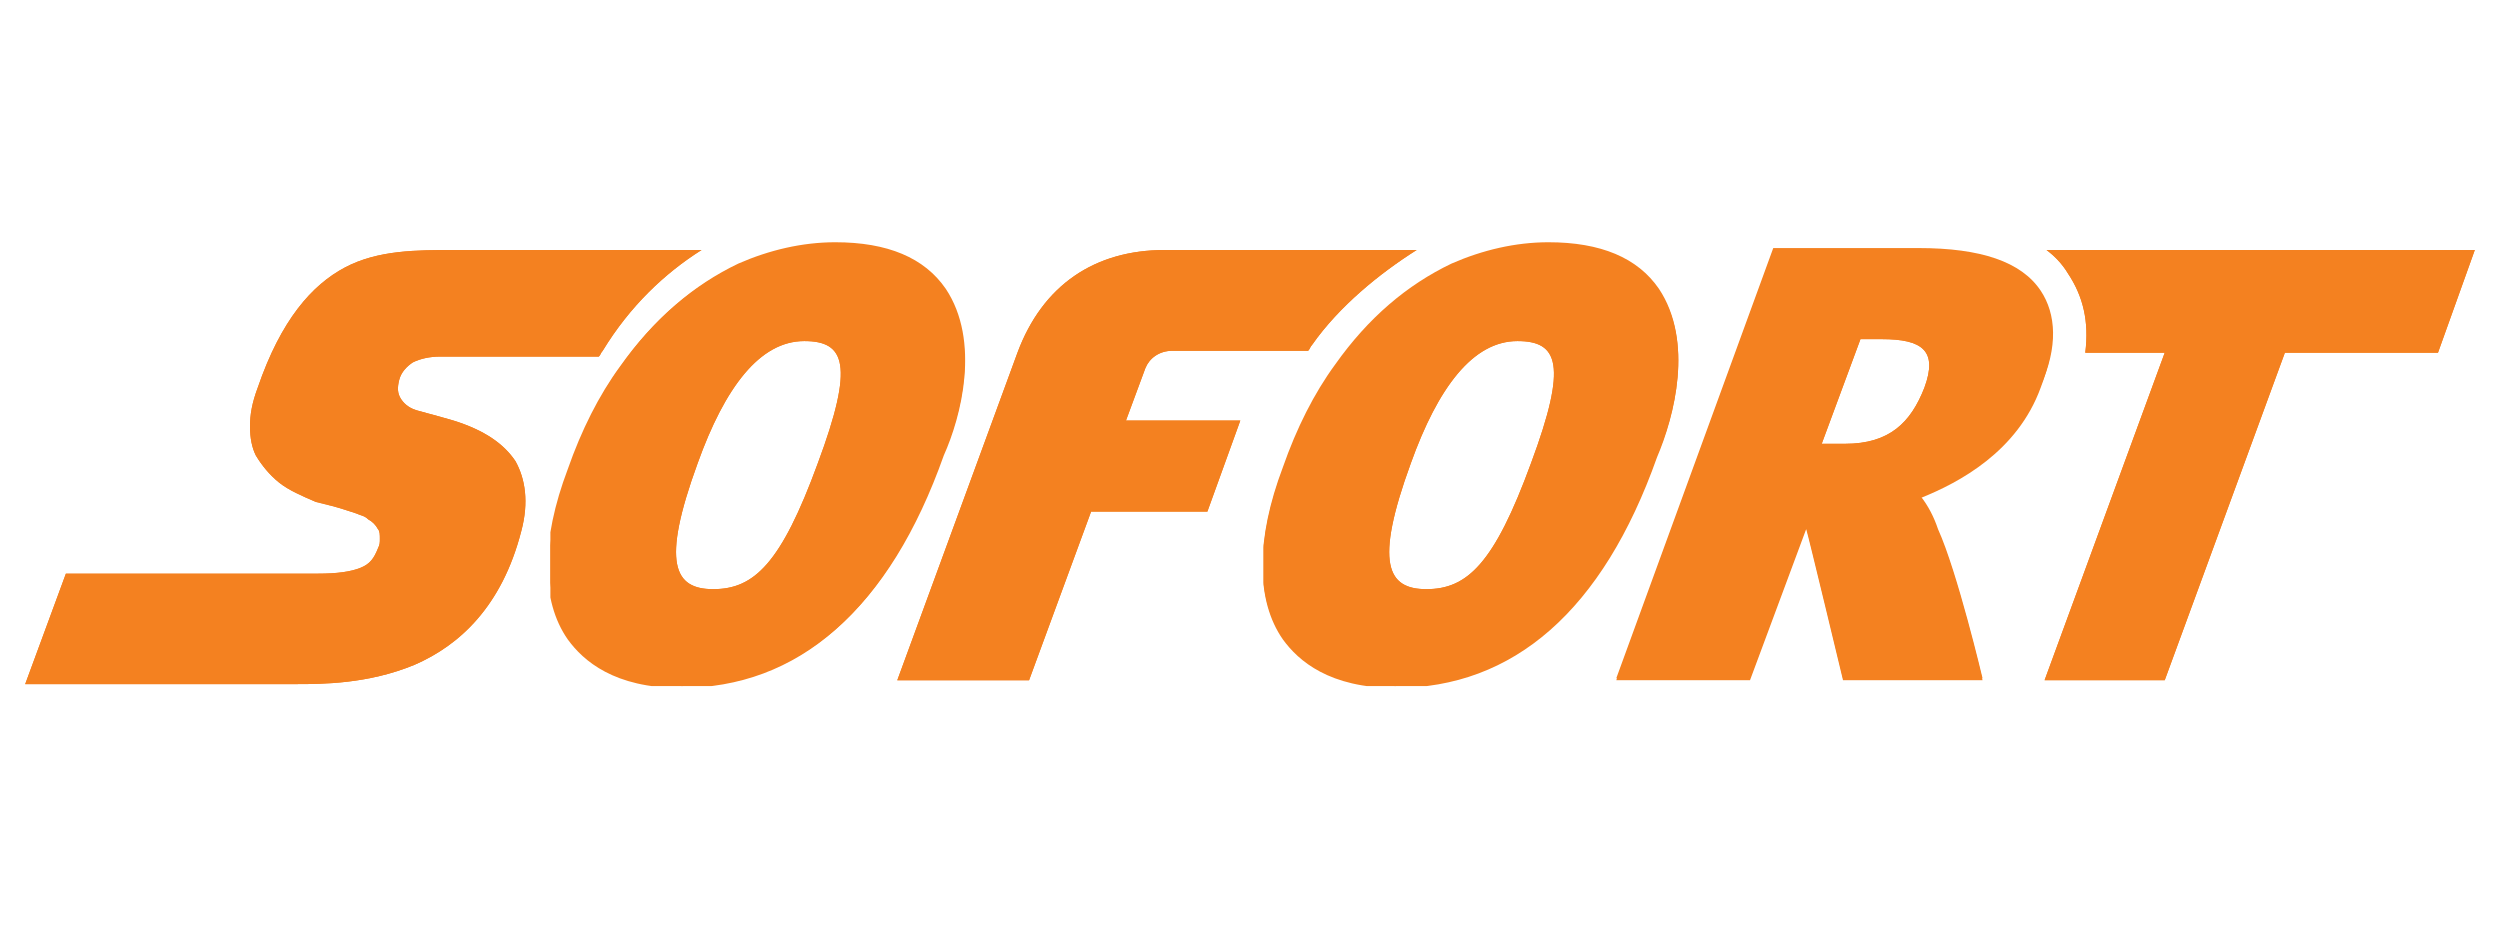 <svg xmlns="http://www.w3.org/2000/svg" width="129" height="48" xmlns:v="https://vecta.io/nano"><style><![CDATA[.B{fill:#f48120}]]></style><g class="B"><use href="#B"/><use href="#B"/></g><defs><path id="A" d="M105.5 12.9h22.2v22.3h-22.2z"/><path id="B" d="M36.2 12.9H23.5c-2 0-4 0-5.7.9s-3.3 2.7-4.5 6.2c-.3.8-.4 1.4-.4 2s.1 1.1.3 1.5c.3.5.7 1 1.2 1.4s1.2.7 1.9 1l.8.2c.4.1 1 .3 1.3.4.2.1.4.1.6.3.2.1.4.3.5.5.1.1.1.3.1.5s0 .3-.1.5c-.2.5-.4.8-.9 1s-1.2.3-2.2.3h-13l-2.1 5.7h14c1.3 0 3.7 0 6.1-1 2.3-1 4.5-3 5.5-6.9.4-1.5.2-2.7-.3-3.6-.6-.9-1.6-1.6-3.2-2.1l-.7-.2-1.1-.3c-.4-.1-.7-.3-.9-.6s-.2-.6-.1-1 .4-.7.7-.9c.4-.2.9-.3 1.4-.3h8.2c.1-.1.1-.2.2-.3 1.4-2.3 3.2-4 5.1-5.2"/><path id="C" d="M105.6 12.9c.4.3.8.7 1.1 1.2.8 1.2 1.1 2.5.9 4.1h4.1l-6.2 16.9h6.2l6.2-16.9h7.9l1.9-5.3h-22.1"/><path id="D" d="M73.1 12.9h-13c-3.6 0-6.3 1.8-7.6 5.3l-6.2 16.9h6.8l3.2-8.7h6l1.7-4.7h-5.9l1-2.7c.2-.5.7-.9 1.4-.9h7c.1-.1.1-.2.2-.3 1.4-2 3.5-3.7 5.4-4.9"/><path id="E" d="M42.2 23.9c-1.9 5.2-3.3 6.5-5.4 6.5h0c-2 0-2.7-1.3-.8-6.5 1.4-3.9 3.2-6.3 5.5-6.3h0c2.1 0 2.6 1.2.7 6.3m6.6-9c-1.1-1.6-3-2.4-5.7-2.4-1.7 0-3.4.4-5 1.1-2.3 1.1-4.3 2.8-6 5.2-1.1 1.5-2 3.3-2.7 5.3-1.4 3.7-1.4 6.8 0 8.8.8 1.1 2.4 2.5 5.8 2.5h0c6.1 0 10.7-4 13.5-11.9.9-2 1.9-5.9.1-8.6"/></defs><clipPath id="F"><use href="#A"/></clipPath><g clip-path="url(#F)" class="B"><use href="#C"/></g><path d="M99.3 20c-.7 1.8-1.8 2.9-4.1 2.9h0H94l2-5.4h1.1c2.1 0 2.9.6 2.2 2.5m6-4.9c-1-1.5-3.1-2.2-6.3-2.2h-7.5l-8.1 22.2h6.9l2.9-7.8c.1.3 1.9 7.8 1.9 7.8h7.2s-1.3-5.5-2.3-7.7c-.2-.6-.5-1.2-.9-1.7 2-.8 5-2.4 6.2-5.7.8-2.1.8-3.7 0-4.9" class="B"/><defs><path id="G" d="M28.4 12.5h21.4v22.9H28.4z"/></defs><clipPath id="H"><use href="#G"/></clipPath><g clip-path="url(#H)" class="B"><path d="M42.2 23.9c-1.9 5.2-3.3 6.5-5.4 6.5h0c-2 0-2.7-1.3-.8-6.5 1.4-3.9 3.2-6.3 5.5-6.3h0c2.1 0 2.6 1.2.7 6.3m6.5-8.9c-1.1-1.6-3-2.4-5.7-2.4-1.7 0-3.4.4-5 1.1-2.3 1.1-4.3 2.8-6 5.2-1.1 1.5-2 3.3-2.7 5.3-1.4 3.7-1.4 6.8 0 8.8.8 1.1 2.4 2.5 5.8 2.5h0c6.1 0 10.7-4 13.5-11.9 1-2.1 2-6 .1-8.6"/></g><use href="#D" class="B"/><defs><path id="I" d="M65.2 12.5h21.5v22.9H65.2z"/></defs><clipPath id="J"><use href="#I"/></clipPath><g clip-path="url(#J)" class="B"><path d="M79 23.9c-1.9 5.2-3.3 6.5-5.4 6.5h0c-2 0-2.7-1.3-.8-6.5 1.4-3.9 3.2-6.3 5.5-6.3h0c2.1 0 2.6 1.2.7 6.3m6.6-8.9c-1.1-1.6-3-2.4-5.7-2.4-1.7 0-3.4.4-5 1.1-2.3 1.1-4.3 2.8-6 5.2-1.1 1.5-2 3.3-2.7 5.3-1.4 3.7-1.4 6.8 0 8.8.8 1.1 2.4 2.5 5.8 2.5h0c6.1 0 10.7-4 13.5-11.9.9-2.1 1.9-6 .1-8.6"/></g><defs><path id="K" d="M105.5 12.8h22.2v22.3h-22.2z"/></defs><clipPath id="L"><use href="#K"/></clipPath><g clip-path="url(#L)" class="B"><use href="#C"/></g><path d="M99.3 20c-.7 1.8-1.8 2.9-4.1 2.9h0H94l2-5.4h1.1c2.1 0 2.9.6 2.2 2.5m6-5c-1-1.5-3.1-2.2-6.3-2.2h-7.5L83.4 35h6.9l2.9-7.8c.1.3 1.9 7.8 1.9 7.8h7.2s-1.3-5.5-2.3-7.7c-.2-.6-.5-1.2-.9-1.7 2-.8 5-2.4 6.2-5.7.9-2 .8-3.7 0-4.9" class="B"/><defs><path id="M" d="M28.4 12.5h21.4v22.9H28.4z"/></defs><clipPath id="N"><use href="#M"/></clipPath><g clip-path="url(#N)" class="B"><use href="#E"/></g><use href="#D" class="B"/><defs><path id="O" d="M65.2 12.5h21.5v22.9H65.2z"/></defs><clipPath id="P"><use href="#O"/></clipPath><g clip-path="url(#P)" class="B"><path d="M79 23.9c-1.9 5.2-3.3 6.5-5.4 6.5h0c-2 0-2.7-1.3-.8-6.5 1.4-3.9 3.2-6.3 5.5-6.3h0c2.1 0 2.6 1.2.7 6.3m6.6-9c-1.1-1.6-3-2.4-5.7-2.4-1.7 0-3.4.4-5 1.1-2.3 1.1-4.3 2.8-6 5.2-1.1 1.5-2 3.3-2.7 5.3-1.4 3.7-1.4 6.8 0 8.8.8 1.1 2.4 2.5 5.8 2.5h0c6.1 0 10.7-4 13.5-11.9.9-2 1.9-5.9.1-8.6"/></g></svg>